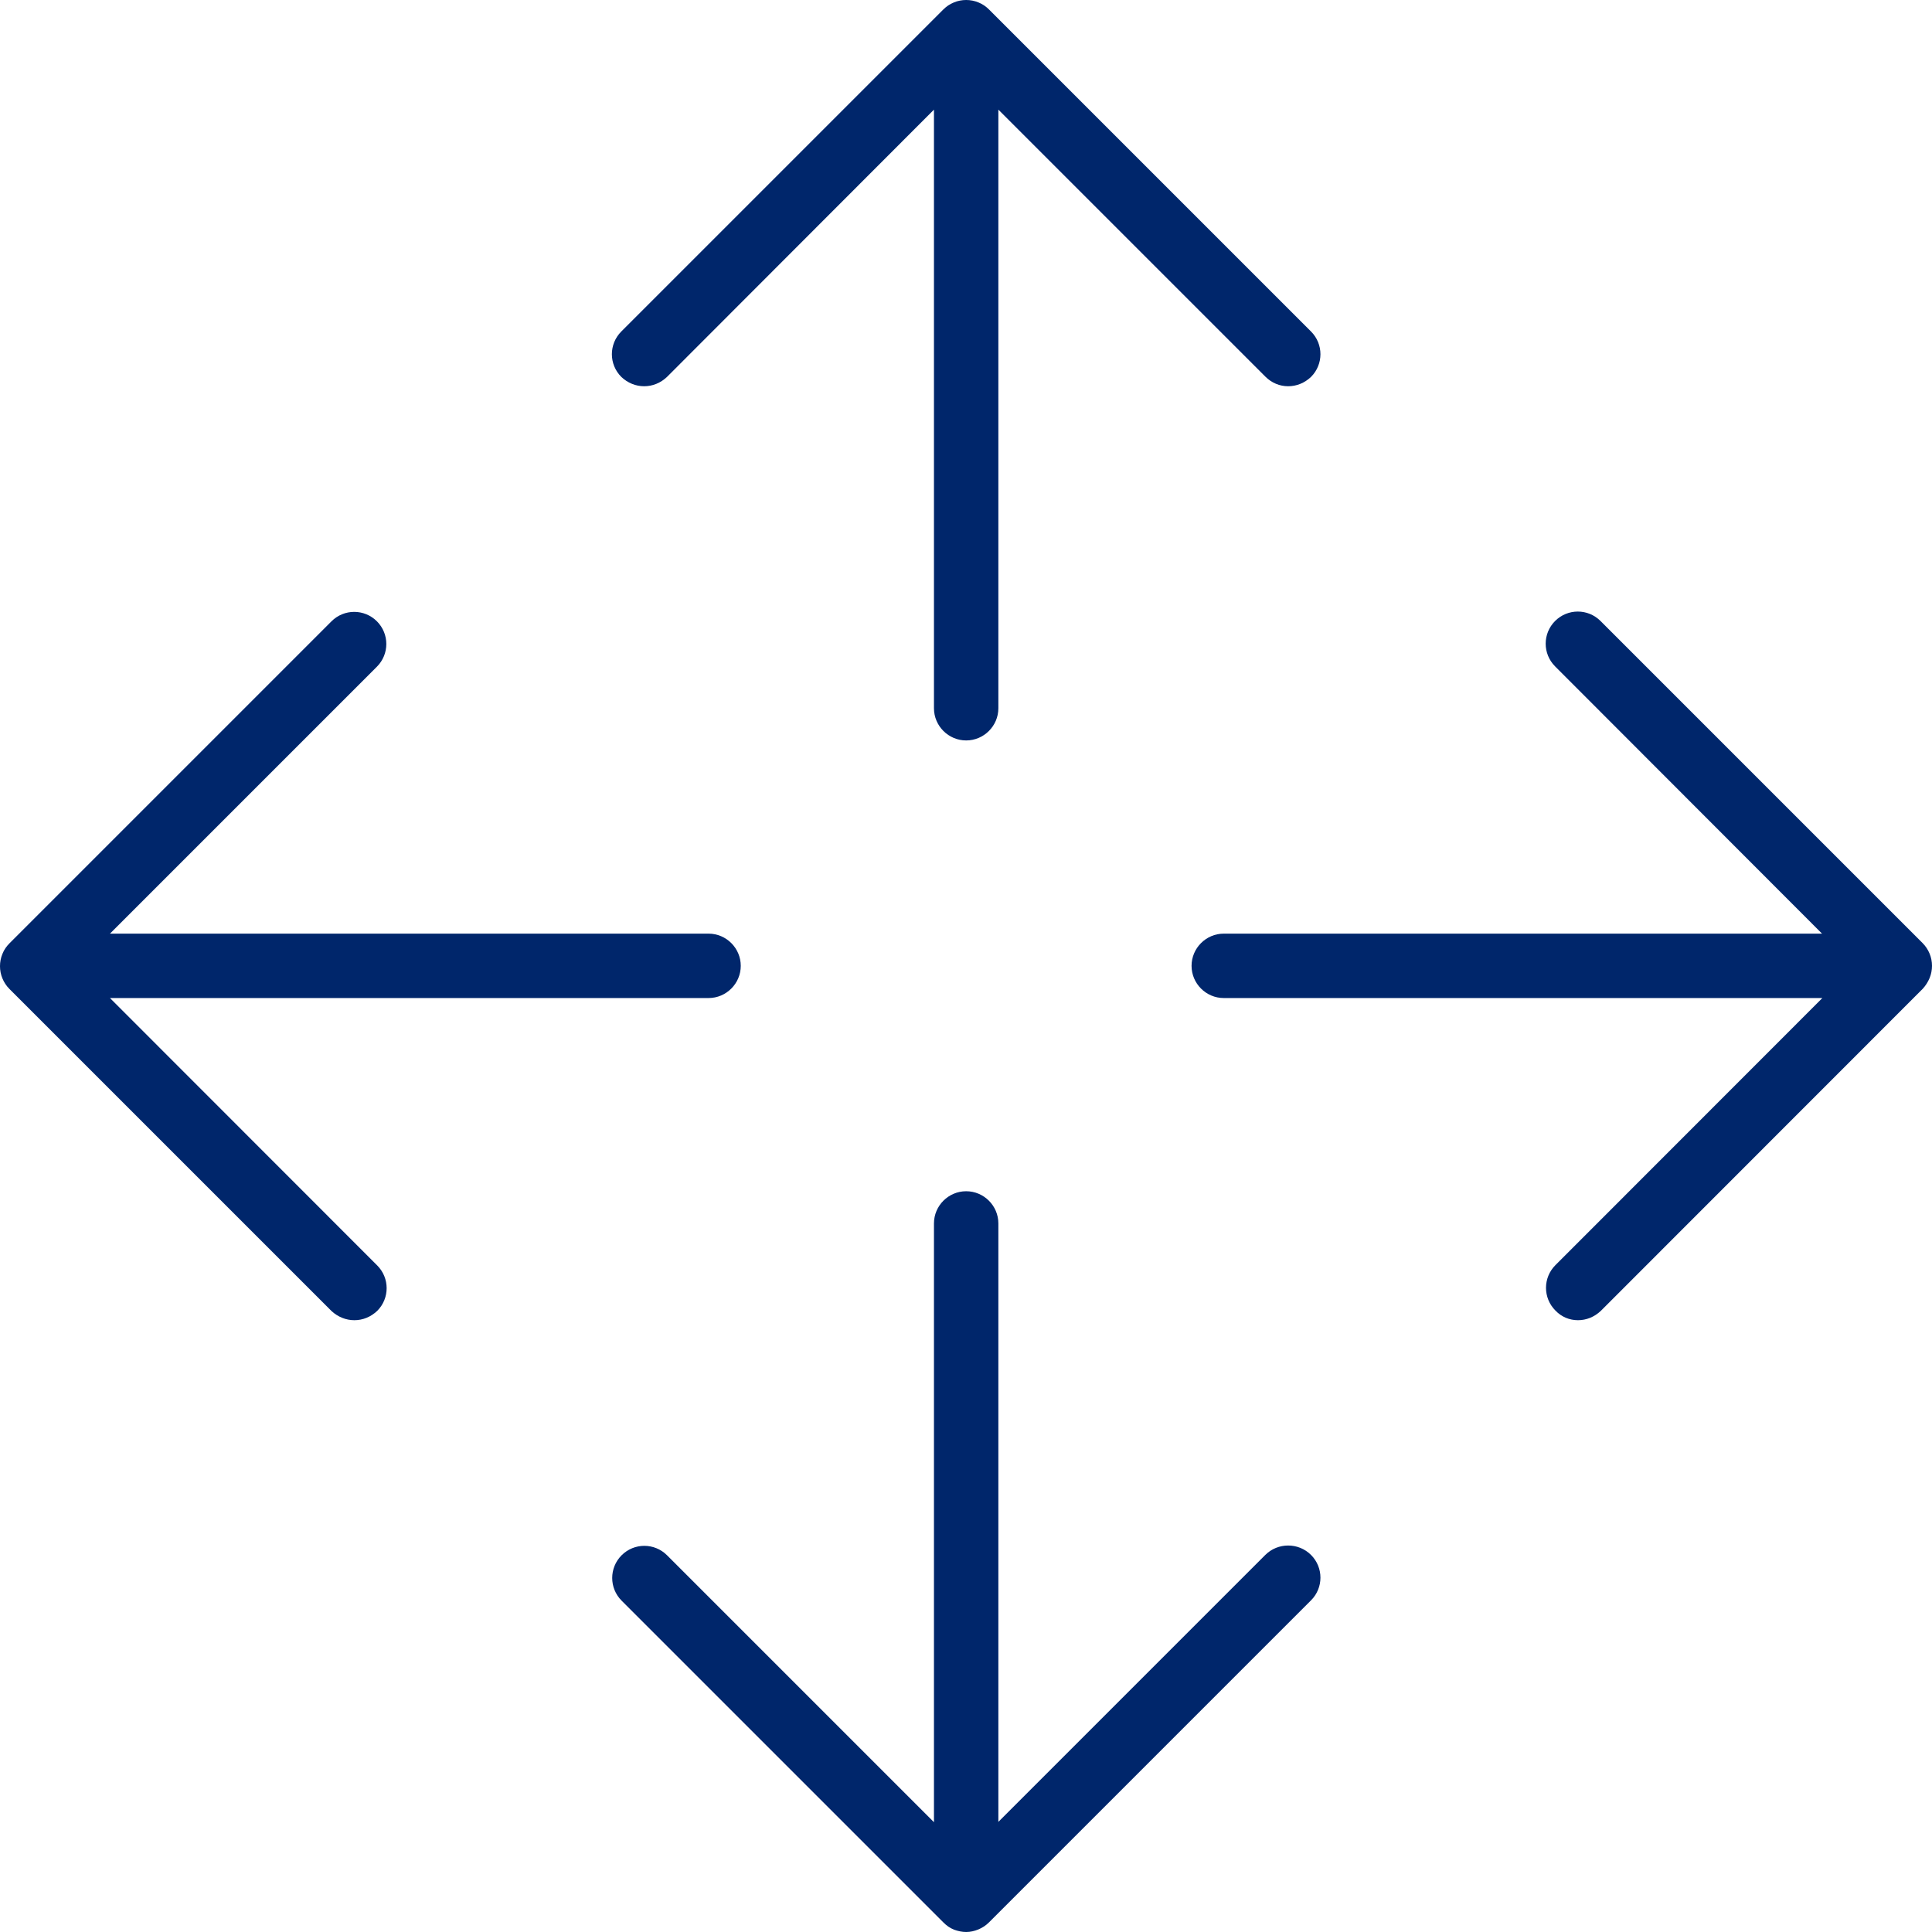 <svg width="12" height="12" viewBox="0 0 12 12" fill="none" xmlns="http://www.w3.org/2000/svg">
<path d="M4.001 2.399C4.053 2.399 4.103 2.379 4.143 2.341L5.801 0.681V4.399C5.801 4.509 5.891 4.599 6.001 4.599C6.111 4.599 6.201 4.509 6.201 4.399V0.681L7.859 2.339C7.899 2.379 7.949 2.399 8.001 2.399C8.053 2.399 8.103 2.379 8.143 2.341C8.221 2.263 8.221 2.137 8.143 2.059L6.143 0.059C6.125 0.041 6.103 0.025 6.077 0.015C6.029 -0.005 5.973 -0.005 5.925 0.015C5.901 0.025 5.879 0.039 5.859 0.059L3.859 2.059C3.781 2.137 3.781 2.263 3.859 2.341C3.899 2.379 3.949 2.399 4.001 2.399V2.399Z" fill="#00266B"/>
<path d="M7.859 9.658L6.201 11.316V7.599C6.201 7.489 6.111 7.399 6.001 7.399C5.891 7.399 5.801 7.489 5.801 7.599V11.318L4.143 9.66C4.065 9.582 3.939 9.582 3.861 9.66C3.783 9.738 3.783 9.864 3.861 9.942L5.861 11.942C5.879 11.96 5.901 11.976 5.927 11.986C5.949 11.994 5.975 12 6.001 12C6.027 12 6.053 11.994 6.077 11.984C6.101 11.974 6.123 11.96 6.143 11.94L8.143 9.94C8.221 9.862 8.221 9.736 8.143 9.658C8.065 9.58 7.937 9.58 7.859 9.658L7.859 9.658Z" fill="#00266B"/>
<path d="M11.985 6.075C12.005 6.027 12.005 5.971 11.985 5.923C11.975 5.899 11.961 5.877 11.941 5.857L9.941 3.857C9.863 3.779 9.737 3.779 9.659 3.857C9.581 3.935 9.581 4.061 9.659 4.139L11.317 5.799H7.601C7.491 5.799 7.401 5.889 7.401 5.999C7.401 6.109 7.491 6.199 7.601 6.199H11.319L9.661 7.858C9.583 7.936 9.583 8.062 9.661 8.14C9.699 8.18 9.749 8.2 9.801 8.2C9.853 8.2 9.903 8.18 9.943 8.142L11.943 6.141C11.961 6.121 11.975 6.099 11.985 6.075L11.985 6.075Z" fill="#00266B"/>
<path d="M0.683 6.199H4.401C4.511 6.199 4.601 6.109 4.601 5.999C4.601 5.889 4.511 5.799 4.401 5.799H0.683L2.341 4.141C2.419 4.063 2.419 3.937 2.341 3.859C2.263 3.781 2.137 3.781 2.059 3.859L0.059 5.859C0.041 5.877 0.025 5.899 0.015 5.925C-0.005 5.973 -0.005 6.029 0.015 6.077C0.025 6.101 0.039 6.123 0.059 6.143L2.059 8.143C2.099 8.18 2.149 8.2 2.201 8.2C2.253 8.2 2.303 8.18 2.343 8.142C2.421 8.064 2.421 7.938 2.343 7.86L0.683 6.199Z" fill="#00266B"/>
</svg>
